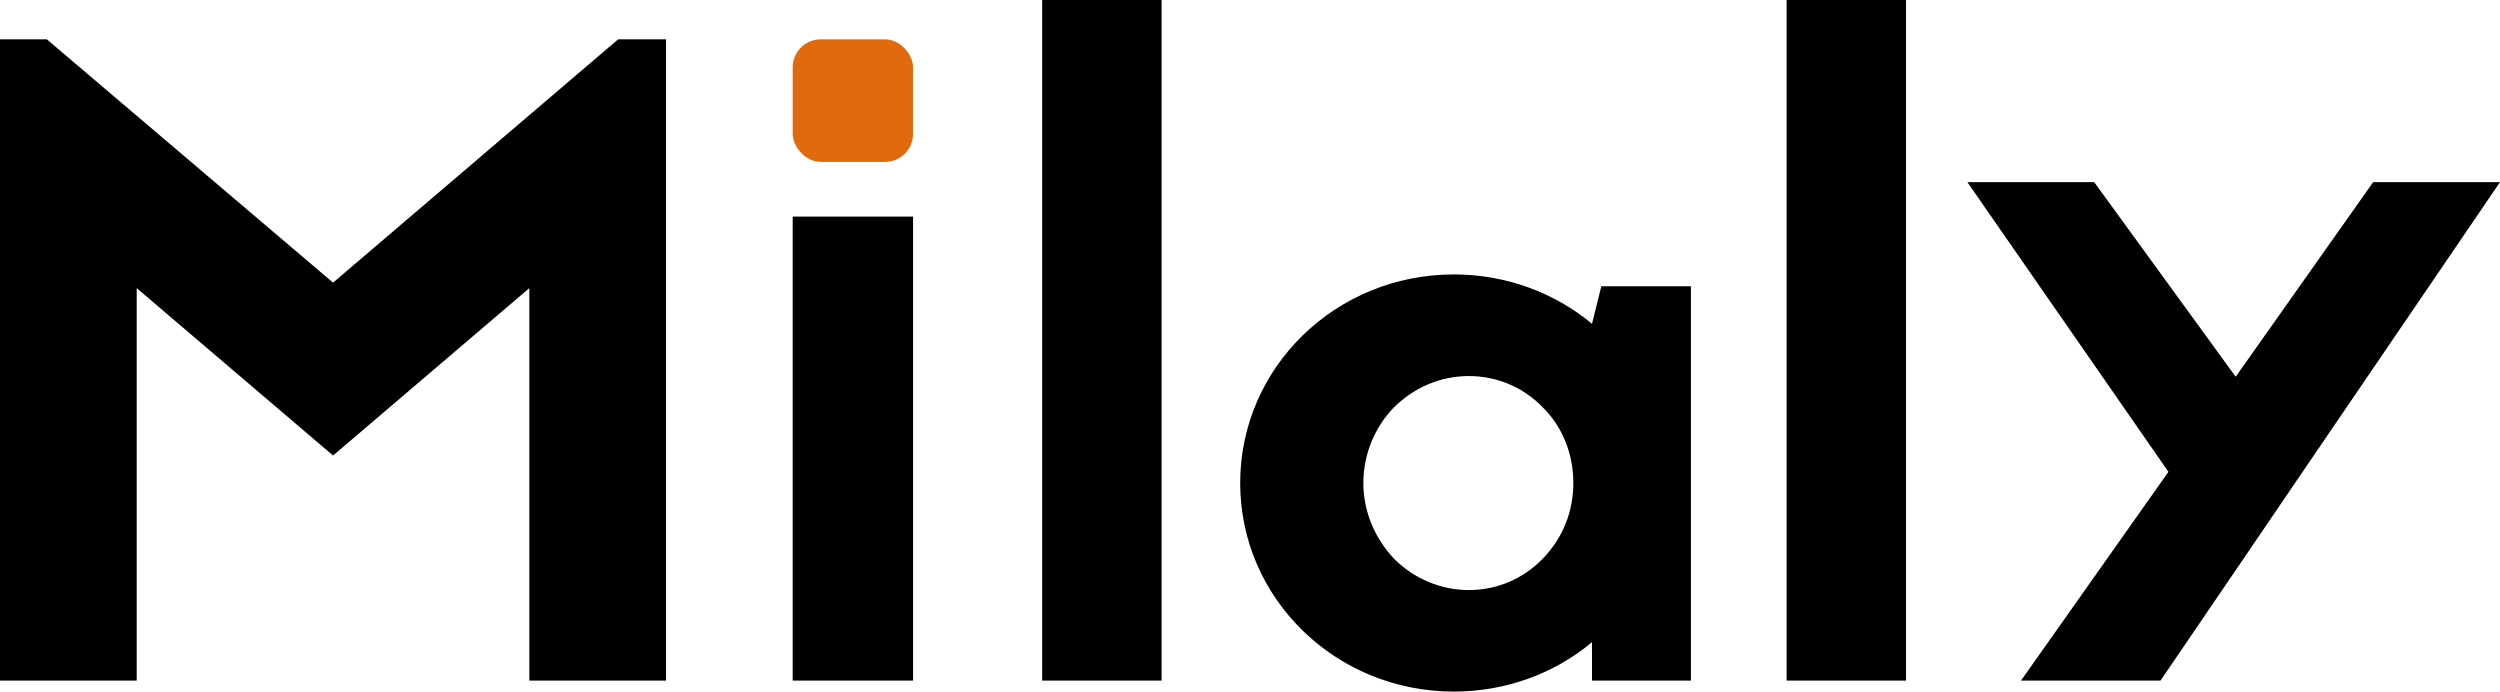 <?xml version="1.0" encoding="UTF-8"?>
<svg id="_レイヤー_1" data-name="レイヤー 1" xmlns="http://www.w3.org/2000/svg" viewBox="0 0 286.59 79.28">
  <defs>
    <style>
      .cls-1 {
        fill: #e16a0e;
      }
    </style>
  </defs>
  <polygon points="60.68 78.02 60.68 33.03 38.18 52.22 15.67 33.03 15.67 78.02 0 78.02 0 4.51 5.37 4.51 38.18 32.4 70.86 4.51 76.35 4.51 76.35 78.02 60.68 78.02"/>
  <rect x="90.87" y="24.83" width="13.8" height="53.19"/>
  <path d="M193.84,32.82v45.2h-11.34v-4.4c-4.28,3.57-9.84,5.66-15.83,5.66-13.59,0-24.5-10.7-24.5-23.91s10.91-23.91,24.5-23.91c5.99,0,11.55,2.1,15.83,5.66l1.07-4.3h10.27ZM180.36,55.37c0-3.25-1.18-6.4-3.53-8.7-2.25-2.31-5.24-3.56-8.45-3.56s-6.2,1.26-8.56,3.56c-2.25,2.31-3.53,5.45-3.53,8.7s1.28,6.29,3.53,8.7c2.35,2.31,5.35,3.57,8.56,3.57s6.2-1.26,8.45-3.57c2.35-2.41,3.53-5.45,3.53-8.7"/>
  <rect x="204.81" width="13.69" height="78.02"/>
  <rect x="119.47" width="13.69" height="78.02"/>
  <rect class="cls-1" x="90.87" y="4.51" width="13.8" height="14.05" rx="3.21" ry="3.21"/>
  <polygon points="272.05 20.88 256.29 43.19 240.07 20.88 225.53 20.88 248.58 54.09 231.68 78.02 247.67 78.02 256.35 65.28 264.08 53.92 286.59 20.88 272.05 20.88"/>
</svg>